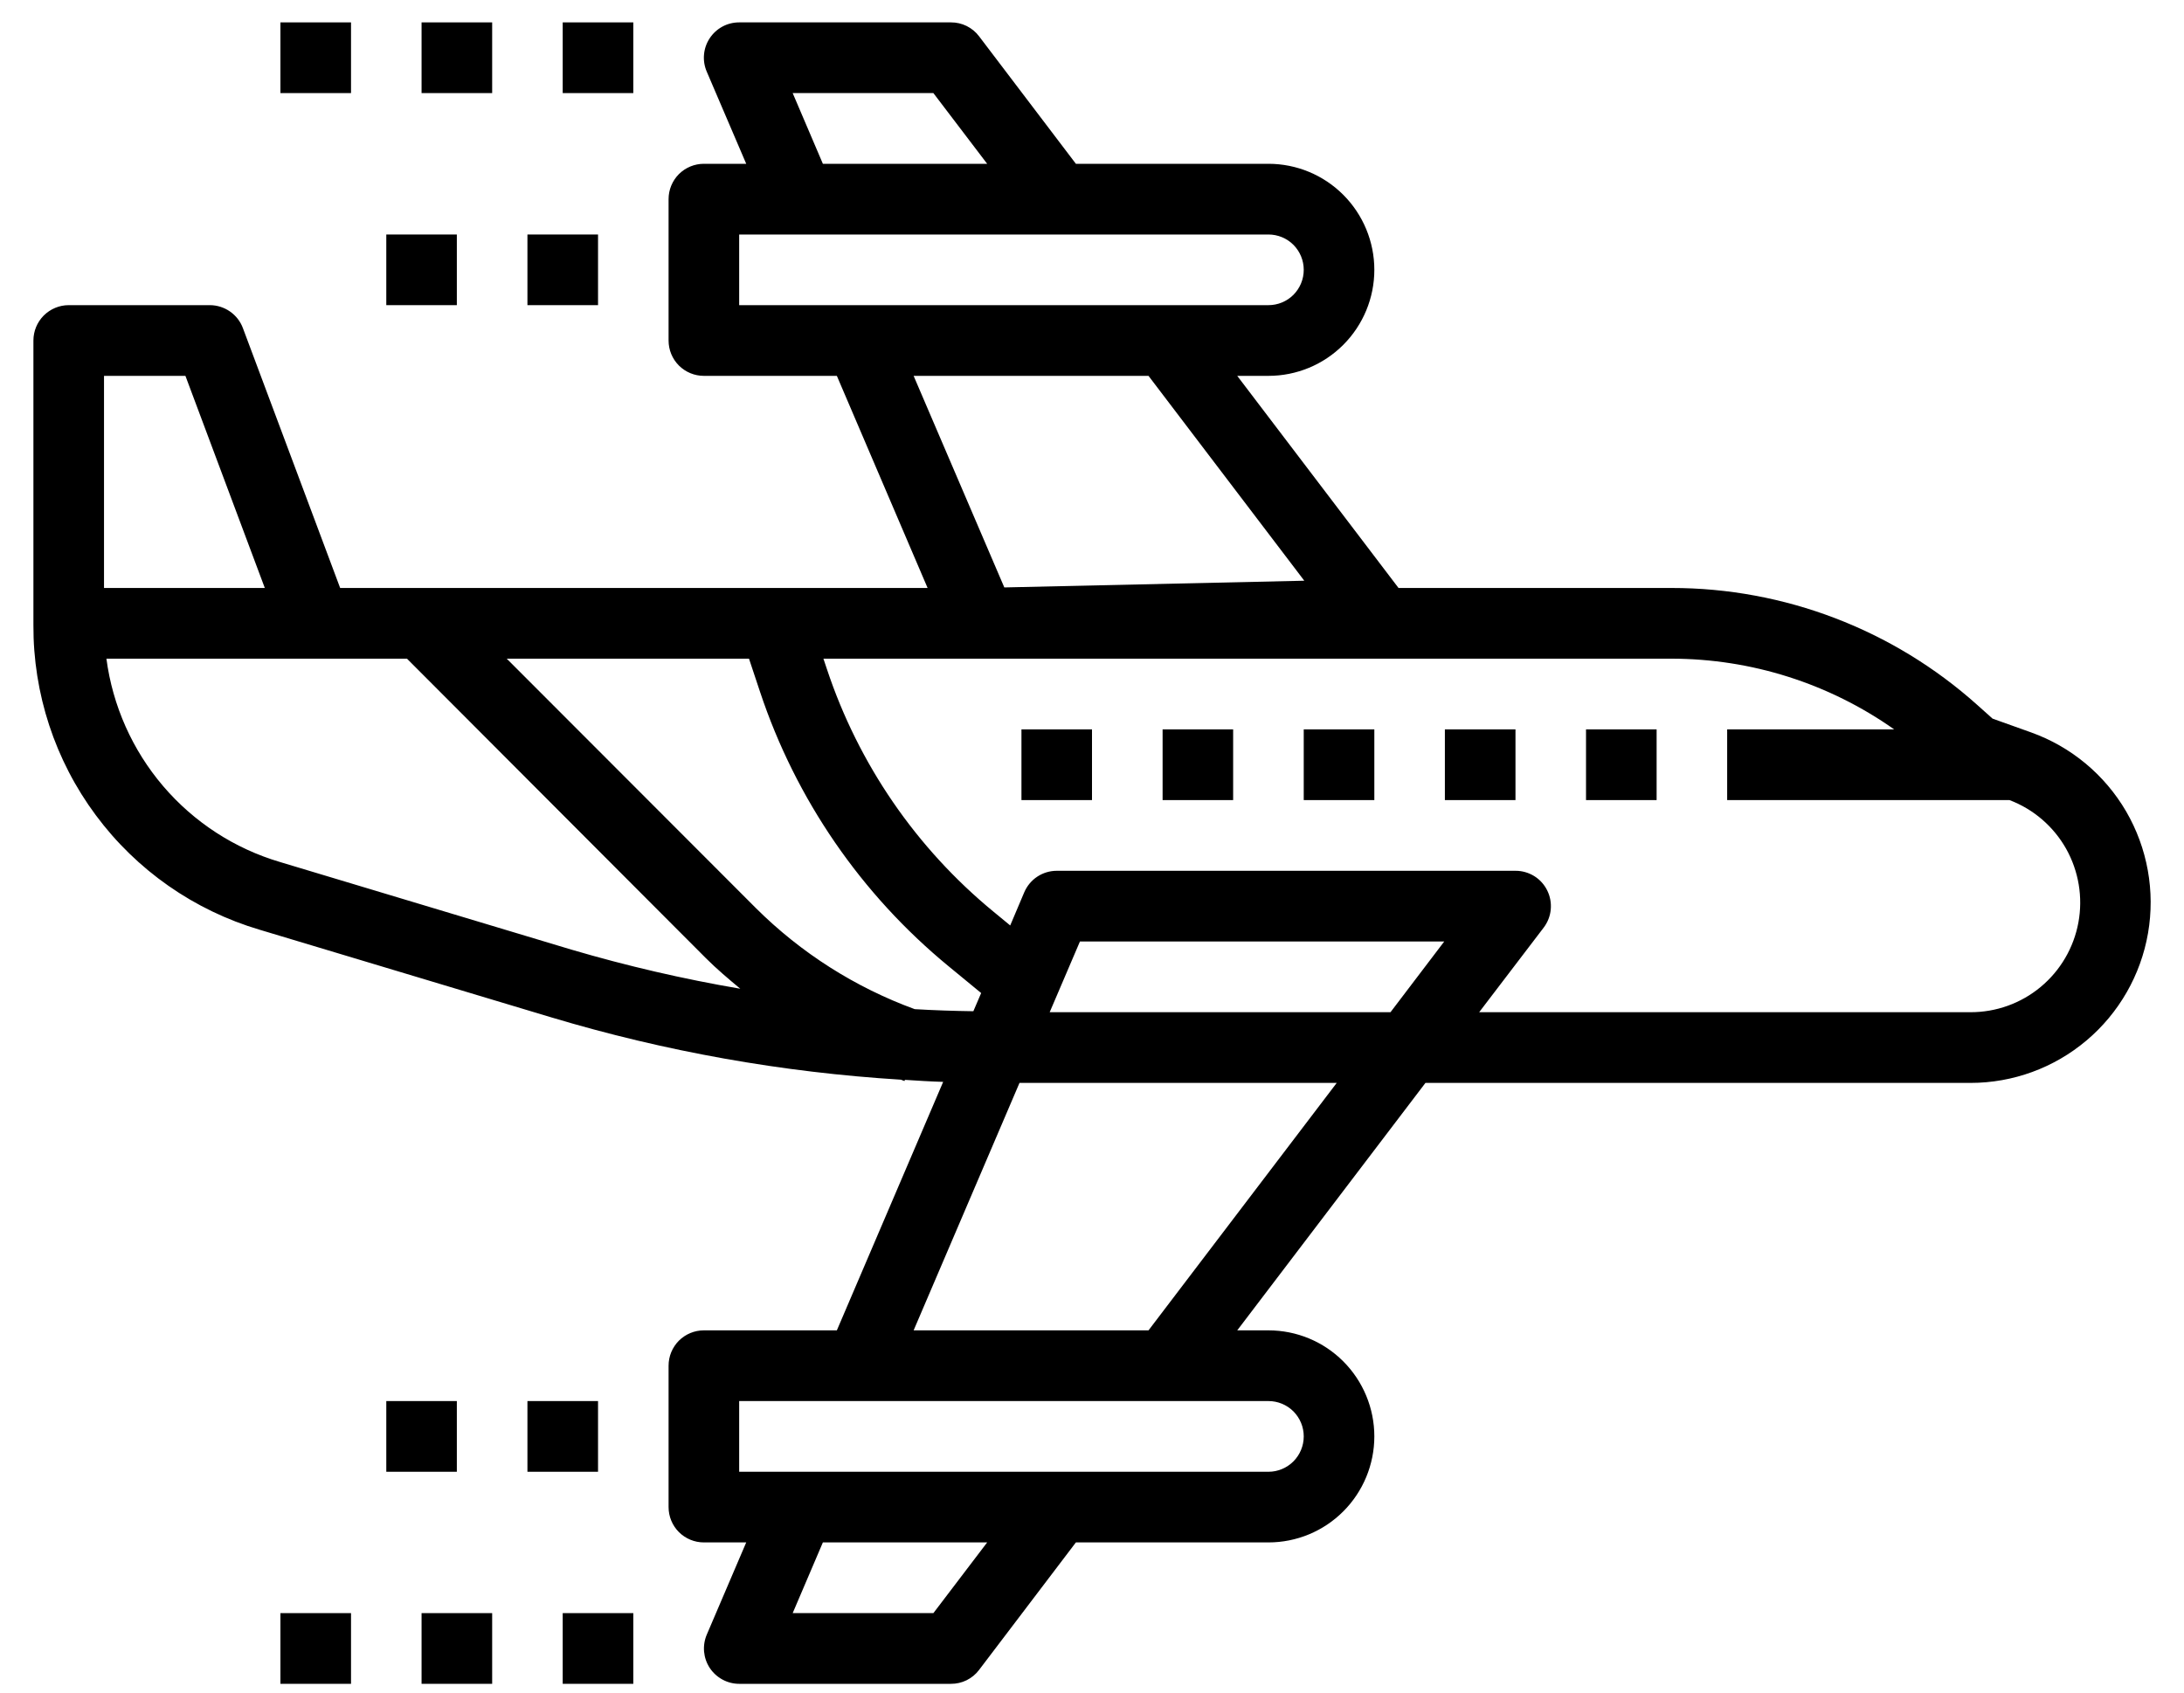 <svg width="40" height="31" viewBox="0 0 40 31" fill="none" xmlns="http://www.w3.org/2000/svg">
<path d="M37.199 13.414L36.494 13.162L36.21 12.908C34.67 11.53 32.678 10.768 30.614 10.769H25.614L22.66 6.884H23.232C23.746 6.884 24.239 6.68 24.603 6.315C24.966 5.951 25.171 5.457 25.171 4.942C25.171 4.427 24.966 3.933 24.603 3.569C24.239 3.204 23.746 3 23.232 3H19.705L17.932 0.665C17.872 0.585 17.794 0.521 17.704 0.476C17.614 0.432 17.515 0.409 17.415 0.41H13.538C13.431 0.41 13.325 0.436 13.231 0.487C13.137 0.538 13.057 0.611 12.998 0.701C12.939 0.79 12.903 0.893 12.894 1C12.884 1.107 12.902 1.214 12.944 1.312L13.667 3H12.891C12.72 3 12.556 3.068 12.434 3.189C12.313 3.311 12.245 3.475 12.245 3.647V6.237C12.245 6.409 12.313 6.573 12.434 6.695C12.556 6.816 12.72 6.884 12.891 6.884H15.327L16.989 10.769H6.23L4.449 6.01C4.403 5.886 4.32 5.78 4.212 5.705C4.104 5.63 3.975 5.589 3.844 5.589H1.258C1.087 5.589 0.923 5.658 0.801 5.779C0.68 5.901 0.612 6.065 0.612 6.237V11.417C0.612 11.422 0.612 11.426 0.612 11.432C0.612 11.438 0.612 11.442 0.612 11.448C0.606 12.702 1.007 13.925 1.755 14.931C2.502 15.938 3.556 16.674 4.757 17.029L10.092 18.632C12.177 19.258 14.328 19.641 16.501 19.775C16.523 19.782 16.543 19.793 16.566 19.8L16.573 19.778C16.806 19.793 17.041 19.808 17.274 19.815L15.327 24.366H12.891C12.72 24.366 12.556 24.434 12.434 24.555C12.313 24.677 12.245 24.841 12.245 25.013V27.603C12.245 27.775 12.313 27.939 12.434 28.061C12.556 28.182 12.72 28.25 12.891 28.25H13.667L12.945 29.938C12.903 30.036 12.886 30.143 12.895 30.25C12.905 30.357 12.94 30.459 12.999 30.549C13.058 30.638 13.138 30.711 13.232 30.762C13.326 30.813 13.431 30.84 13.538 30.84H17.415C17.515 30.841 17.614 30.818 17.704 30.774C17.794 30.729 17.872 30.665 17.932 30.585L19.705 28.25H23.232C23.746 28.25 24.239 28.046 24.603 27.681C24.966 27.317 25.171 26.823 25.171 26.308C25.171 25.793 24.966 25.299 24.603 24.935C24.239 24.57 23.746 24.366 23.232 24.366H22.66L26.107 19.834H36.089C36.867 19.834 37.619 19.559 38.214 19.057C38.809 18.555 39.208 17.859 39.341 17.092C39.474 16.324 39.331 15.534 38.94 14.861C38.547 14.188 37.931 13.676 37.199 13.414ZM14.518 1.705H17.095L18.08 3H15.071L14.518 1.705ZM13.538 4.295H23.232C23.403 4.295 23.568 4.363 23.689 4.484C23.81 4.606 23.878 4.77 23.878 4.942C23.878 5.114 23.81 5.278 23.689 5.4C23.568 5.521 23.403 5.589 23.232 5.589H13.538V4.295ZM21.035 6.884L23.888 10.636L18.394 10.759L16.733 6.884H21.035ZM1.905 6.884H3.396L4.85 10.769H1.905V6.884ZM10.463 17.392L5.128 15.788C4.296 15.542 3.552 15.059 2.988 14.398C2.424 13.737 2.063 12.926 1.949 12.064H7.454L12.928 17.549C13.127 17.748 13.342 17.929 13.558 18.109C12.513 17.931 11.479 17.691 10.463 17.392ZM16.753 18.483C15.662 18.084 14.669 17.453 13.845 16.633L9.281 12.064H13.718L13.92 12.671C14.575 14.639 15.772 16.381 17.373 17.697L17.97 18.188L17.827 18.521C17.466 18.516 17.108 18.504 16.753 18.483ZM25.467 18.539H19.225L19.779 17.244H26.451L25.467 18.539ZM17.095 29.545H14.518L15.071 28.25H18.08L17.095 29.545ZM23.878 26.308C23.878 26.48 23.81 26.644 23.689 26.766C23.568 26.887 23.403 26.956 23.232 26.956H13.538V25.661H23.232C23.403 25.661 23.568 25.729 23.689 25.85C23.81 25.972 23.878 26.136 23.878 26.308ZM21.035 24.366H16.733L18.672 19.834H24.482L21.035 24.366ZM36.089 18.539H27.091L28.273 16.989C28.346 16.892 28.391 16.778 28.402 16.657C28.413 16.537 28.391 16.416 28.337 16.308C28.283 16.199 28.2 16.108 28.098 16.045C27.995 15.982 27.876 15.948 27.756 15.949H19.354C19.228 15.949 19.104 15.986 18.998 16.056C18.893 16.125 18.81 16.225 18.76 16.341L18.502 16.95L18.195 16.697C16.781 15.535 15.724 13.996 15.146 12.258L15.081 12.064H30.614C32.074 12.065 33.498 12.517 34.692 13.359H31.633V14.654H36.804C37.243 14.82 37.61 15.136 37.841 15.545C38.071 15.955 38.151 16.433 38.066 16.895C37.981 17.358 37.736 17.776 37.375 18.076C37.014 18.377 36.558 18.54 36.089 18.539Z" fill="black"/>
<path d="M30.341 13.359H29.048V14.654H30.341V13.359Z" fill="black"/>
<path d="M27.756 13.359H26.463V14.654H27.756V13.359Z" fill="black"/>
<path d="M25.171 13.359H23.878V14.654H25.171V13.359Z" fill="black"/>
<path d="M22.585 13.359H21.293V14.654H22.585V13.359Z" fill="black"/>
<path d="M20 13.359H18.708V14.654H20V13.359Z" fill="black"/>
<path d="M10.953 4.295H9.66V5.589H10.953V4.295Z" fill="black"/>
<path d="M8.367 4.295H7.075V5.589H8.367V4.295Z" fill="black"/>
<path d="M11.599 29.545H10.306V30.84H11.599V29.545Z" fill="black"/>
<path d="M9.014 29.545H7.721V30.84H9.014V29.545Z" fill="black"/>
<path d="M10.953 25.661H9.66V26.956H10.953V25.661Z" fill="black"/>
<path d="M6.429 29.545H5.136V30.84H6.429V29.545Z" fill="black"/>
<path d="M8.367 25.661H7.075V26.956H8.367V25.661Z" fill="black"/>
<path d="M11.599 0.41H10.306V1.705H11.599V0.41Z" fill="black"/>
<path d="M6.429 0.41H5.136V1.705H6.429V0.41Z" fill="black"/>
<path d="M9.014 0.41H7.721V1.705H9.014V0.41Z" fill="black"/>
</svg>
